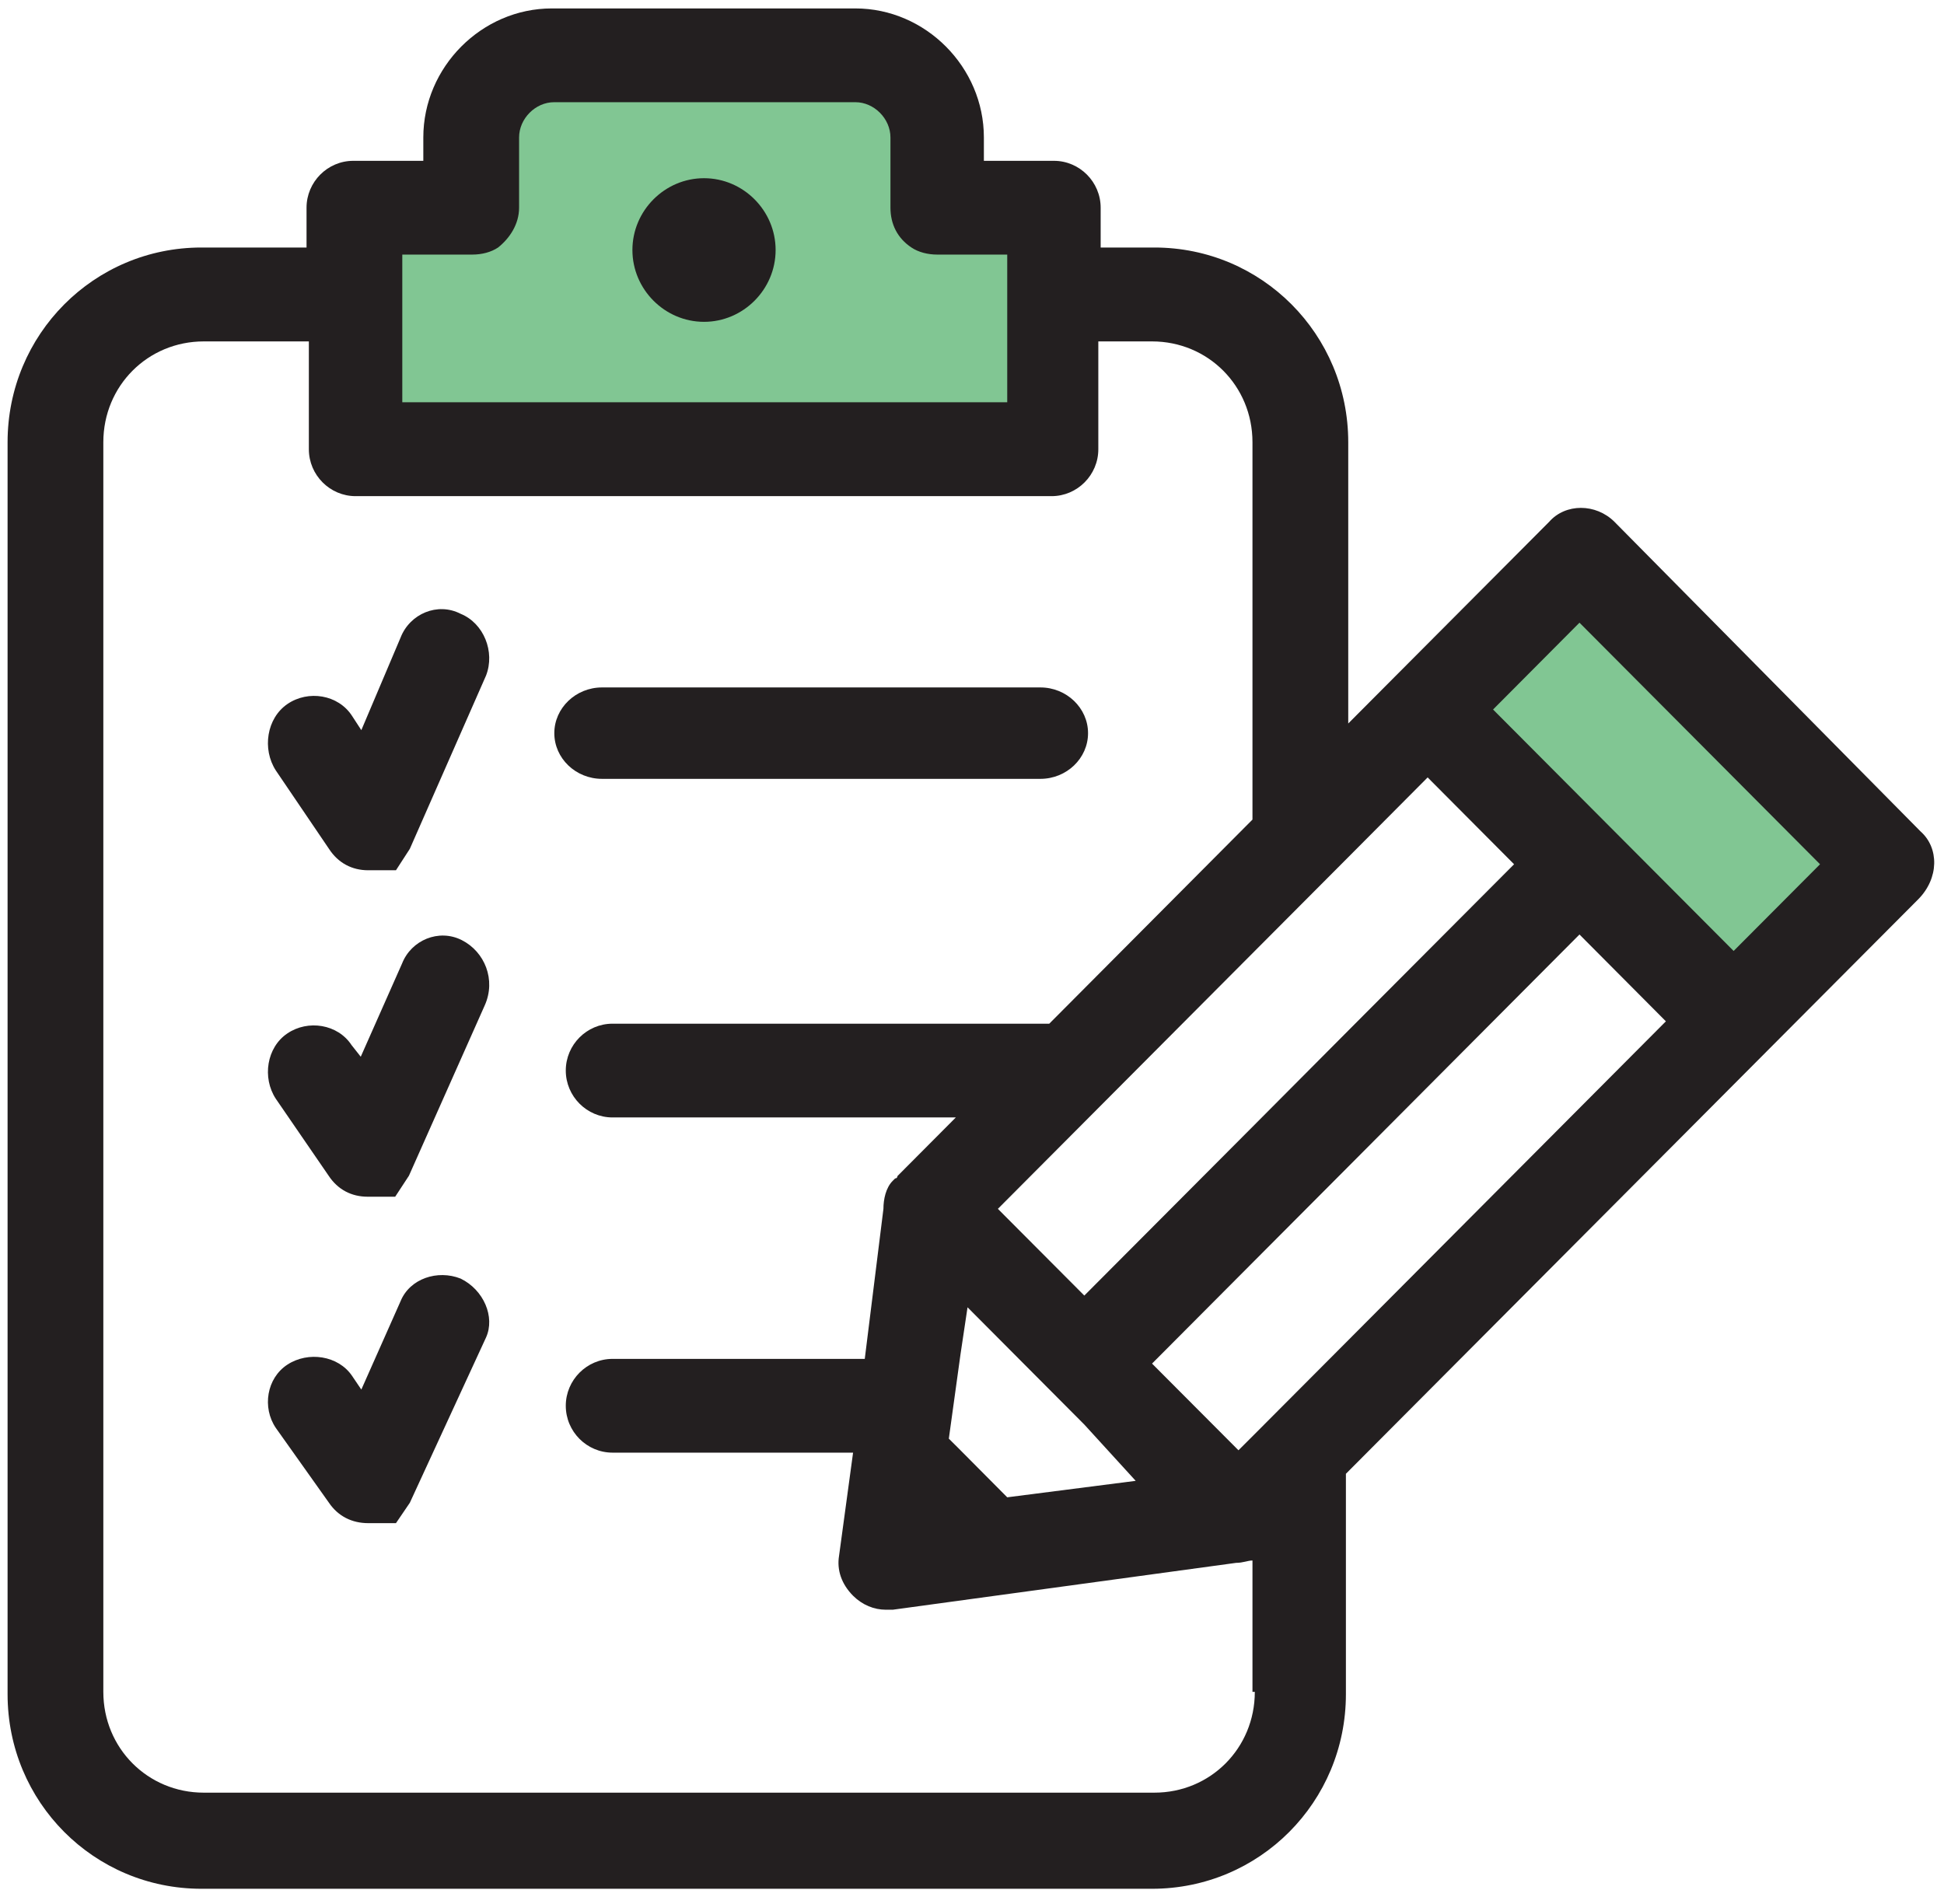 <svg width="98" height="96" viewBox="0 0 98 96" fill="none" xmlns="http://www.w3.org/2000/svg">
<path fill-rule="evenodd" clip-rule="evenodd" d="M46.956 7.832C46.956 5.6 45.059 3.717 42.807 3.717H27.518C25.267 3.717 23.37 5.6 23.37 7.832V11.361H17.444V23.469H52.882V11.361H46.956V7.832Z" fill="#81C693"/>
<path fill-rule="evenodd" clip-rule="evenodd" d="M71.933 36.762L79.804 28.861L95.228 44.34L87.357 52.234L71.933 36.762Z" fill="#81C693"/>
<path fill-rule="evenodd" clip-rule="evenodd" d="M35.491 8.985C33.512 8.985 31.881 10.617 31.881 12.606C31.881 14.594 33.512 16.227 35.491 16.227C37.47 16.227 39.1 14.594 39.1 12.606C39.1 10.617 37.47 8.985 35.491 8.985Z" fill="#231F20"/>
<path fill-rule="evenodd" clip-rule="evenodd" d="M23.221 30.948C22.057 30.349 20.66 30.948 20.194 32.147L18.215 36.815L17.748 36.097C17.05 35.017 15.536 34.78 14.488 35.498C13.44 36.215 13.207 37.769 13.906 38.849L16.584 42.799C17.05 43.517 17.748 43.879 18.564 43.879H19.961L20.66 42.799L24.502 34.062C24.968 32.864 24.386 31.422 23.221 30.948Z" fill="#231F20"/>
<path fill-rule="evenodd" clip-rule="evenodd" d="M30.347 39.27H52.448C53.769 39.27 54.85 38.236 54.85 36.966C54.85 35.702 53.769 34.661 52.448 34.661H30.347C29.025 34.661 27.944 35.702 27.944 36.966C27.944 38.236 29.025 39.27 30.347 39.27Z" fill="#231F20"/>
<path fill-rule="evenodd" clip-rule="evenodd" d="M23.279 47.401C22.121 46.815 20.732 47.401 20.269 48.58L18.186 53.281L17.723 52.695C17.029 51.635 15.524 51.398 14.482 52.109C13.441 52.813 13.209 54.341 13.904 55.401L16.566 59.279C17.029 59.983 17.723 60.339 18.533 60.339H19.922L20.616 59.279L24.436 50.693C25.015 49.403 24.436 47.987 23.279 47.401Z" fill="#231F20"/>
<path fill-rule="evenodd" clip-rule="evenodd" d="M23.221 64.467C22.057 64.006 20.66 64.467 20.194 65.606L18.215 70.063L17.748 69.372C17.05 68.344 15.536 68.121 14.488 68.805C13.44 69.49 13.207 70.971 13.906 71.999L16.584 75.771C17.05 76.456 17.748 76.798 18.564 76.798H19.961L20.66 75.771L24.502 67.436C24.968 66.402 24.386 65.033 23.221 64.467Z" fill="#231F20"/>
<path fill-rule="evenodd" clip-rule="evenodd" d="M96.814 41.917L81.39 26.313C80.448 25.372 78.917 25.372 78.093 26.313L70.204 34.233L67.967 36.479V22.297C67.967 16.859 63.61 12.48 58.194 12.48H55.486V10.472C55.486 9.175 54.426 8.109 53.131 8.109H49.599V6.93C49.599 3.382 46.655 0.425 43.122 0.425H27.816C24.284 0.425 21.34 3.382 21.34 6.93V8.109H17.808C16.512 8.109 15.453 9.175 15.453 10.472V12.48H10.154C4.738 12.48 0.382 16.859 0.382 22.297V85.423C0.382 90.861 4.738 95.233 10.154 95.233H58.076C63.492 95.233 67.849 90.861 67.849 85.423V74.309L89.043 53.031L96.697 45.347C97.756 44.281 97.756 42.746 96.814 41.917ZM67.967 43.221L71.97 39.198L76.327 43.576L67.967 51.964L63.257 56.698L54.662 65.323L50.305 60.951L63.257 47.948L67.967 43.221ZM57.252 74.665L50.776 75.495L48.303 73.006L47.832 72.538L48.421 68.279L48.775 65.915L51.129 68.279L54.662 71.827L57.252 74.665ZM20.28 17.214V12.836H23.813C24.284 12.836 24.755 12.718 25.108 12.48C25.696 12.013 26.168 11.302 26.168 10.472V6.93C26.168 5.982 26.992 5.153 27.933 5.153H43.122C44.065 5.153 44.889 5.982 44.889 6.93V10.472C44.889 11.302 45.242 12.013 45.948 12.48C46.302 12.718 46.773 12.836 47.244 12.836H50.776V17.214V20.282H20.28V17.214ZM63.257 85.305C63.257 88.142 61.02 90.387 58.194 90.387H10.272C7.446 90.387 5.209 88.142 5.209 85.305V22.297C5.209 19.459 7.446 17.214 10.272 17.214H15.57V22.653C15.57 23.95 16.63 25.016 17.925 25.016H53.013C54.308 25.016 55.368 23.95 55.368 22.653V17.214H58.076C60.902 17.214 63.139 19.459 63.139 22.297V41.324L52.895 51.615C52.778 51.615 52.66 51.615 52.542 51.615H30.878C29.582 51.615 28.522 52.675 28.522 53.978C28.522 55.276 29.582 56.342 30.878 56.342H48.185L45.242 59.298C45.242 59.298 45.242 59.417 45.124 59.417L45.007 59.535C44.654 59.884 44.535 60.477 44.535 60.951L43.594 68.516H30.878C29.582 68.516 28.522 69.582 28.522 70.879C28.522 72.183 29.582 73.243 30.878 73.243H43.005L42.298 78.444C42.181 79.155 42.416 79.866 43.005 80.459C43.476 80.926 44.065 81.163 44.654 81.163C44.771 81.163 44.889 81.163 45.007 81.163L62.315 78.8C62.668 78.8 62.904 78.681 63.139 78.681V85.305H63.257ZM67.967 67.574L63.257 72.301L62.433 73.124L58.076 68.753L63.257 63.551L67.967 58.824L79.624 47.118L83.98 51.496L67.967 67.574ZM87.395 47.948L75.267 35.774L79.624 31.396L91.751 43.576L87.395 47.948Z" fill="#231F20"/>
</svg>
